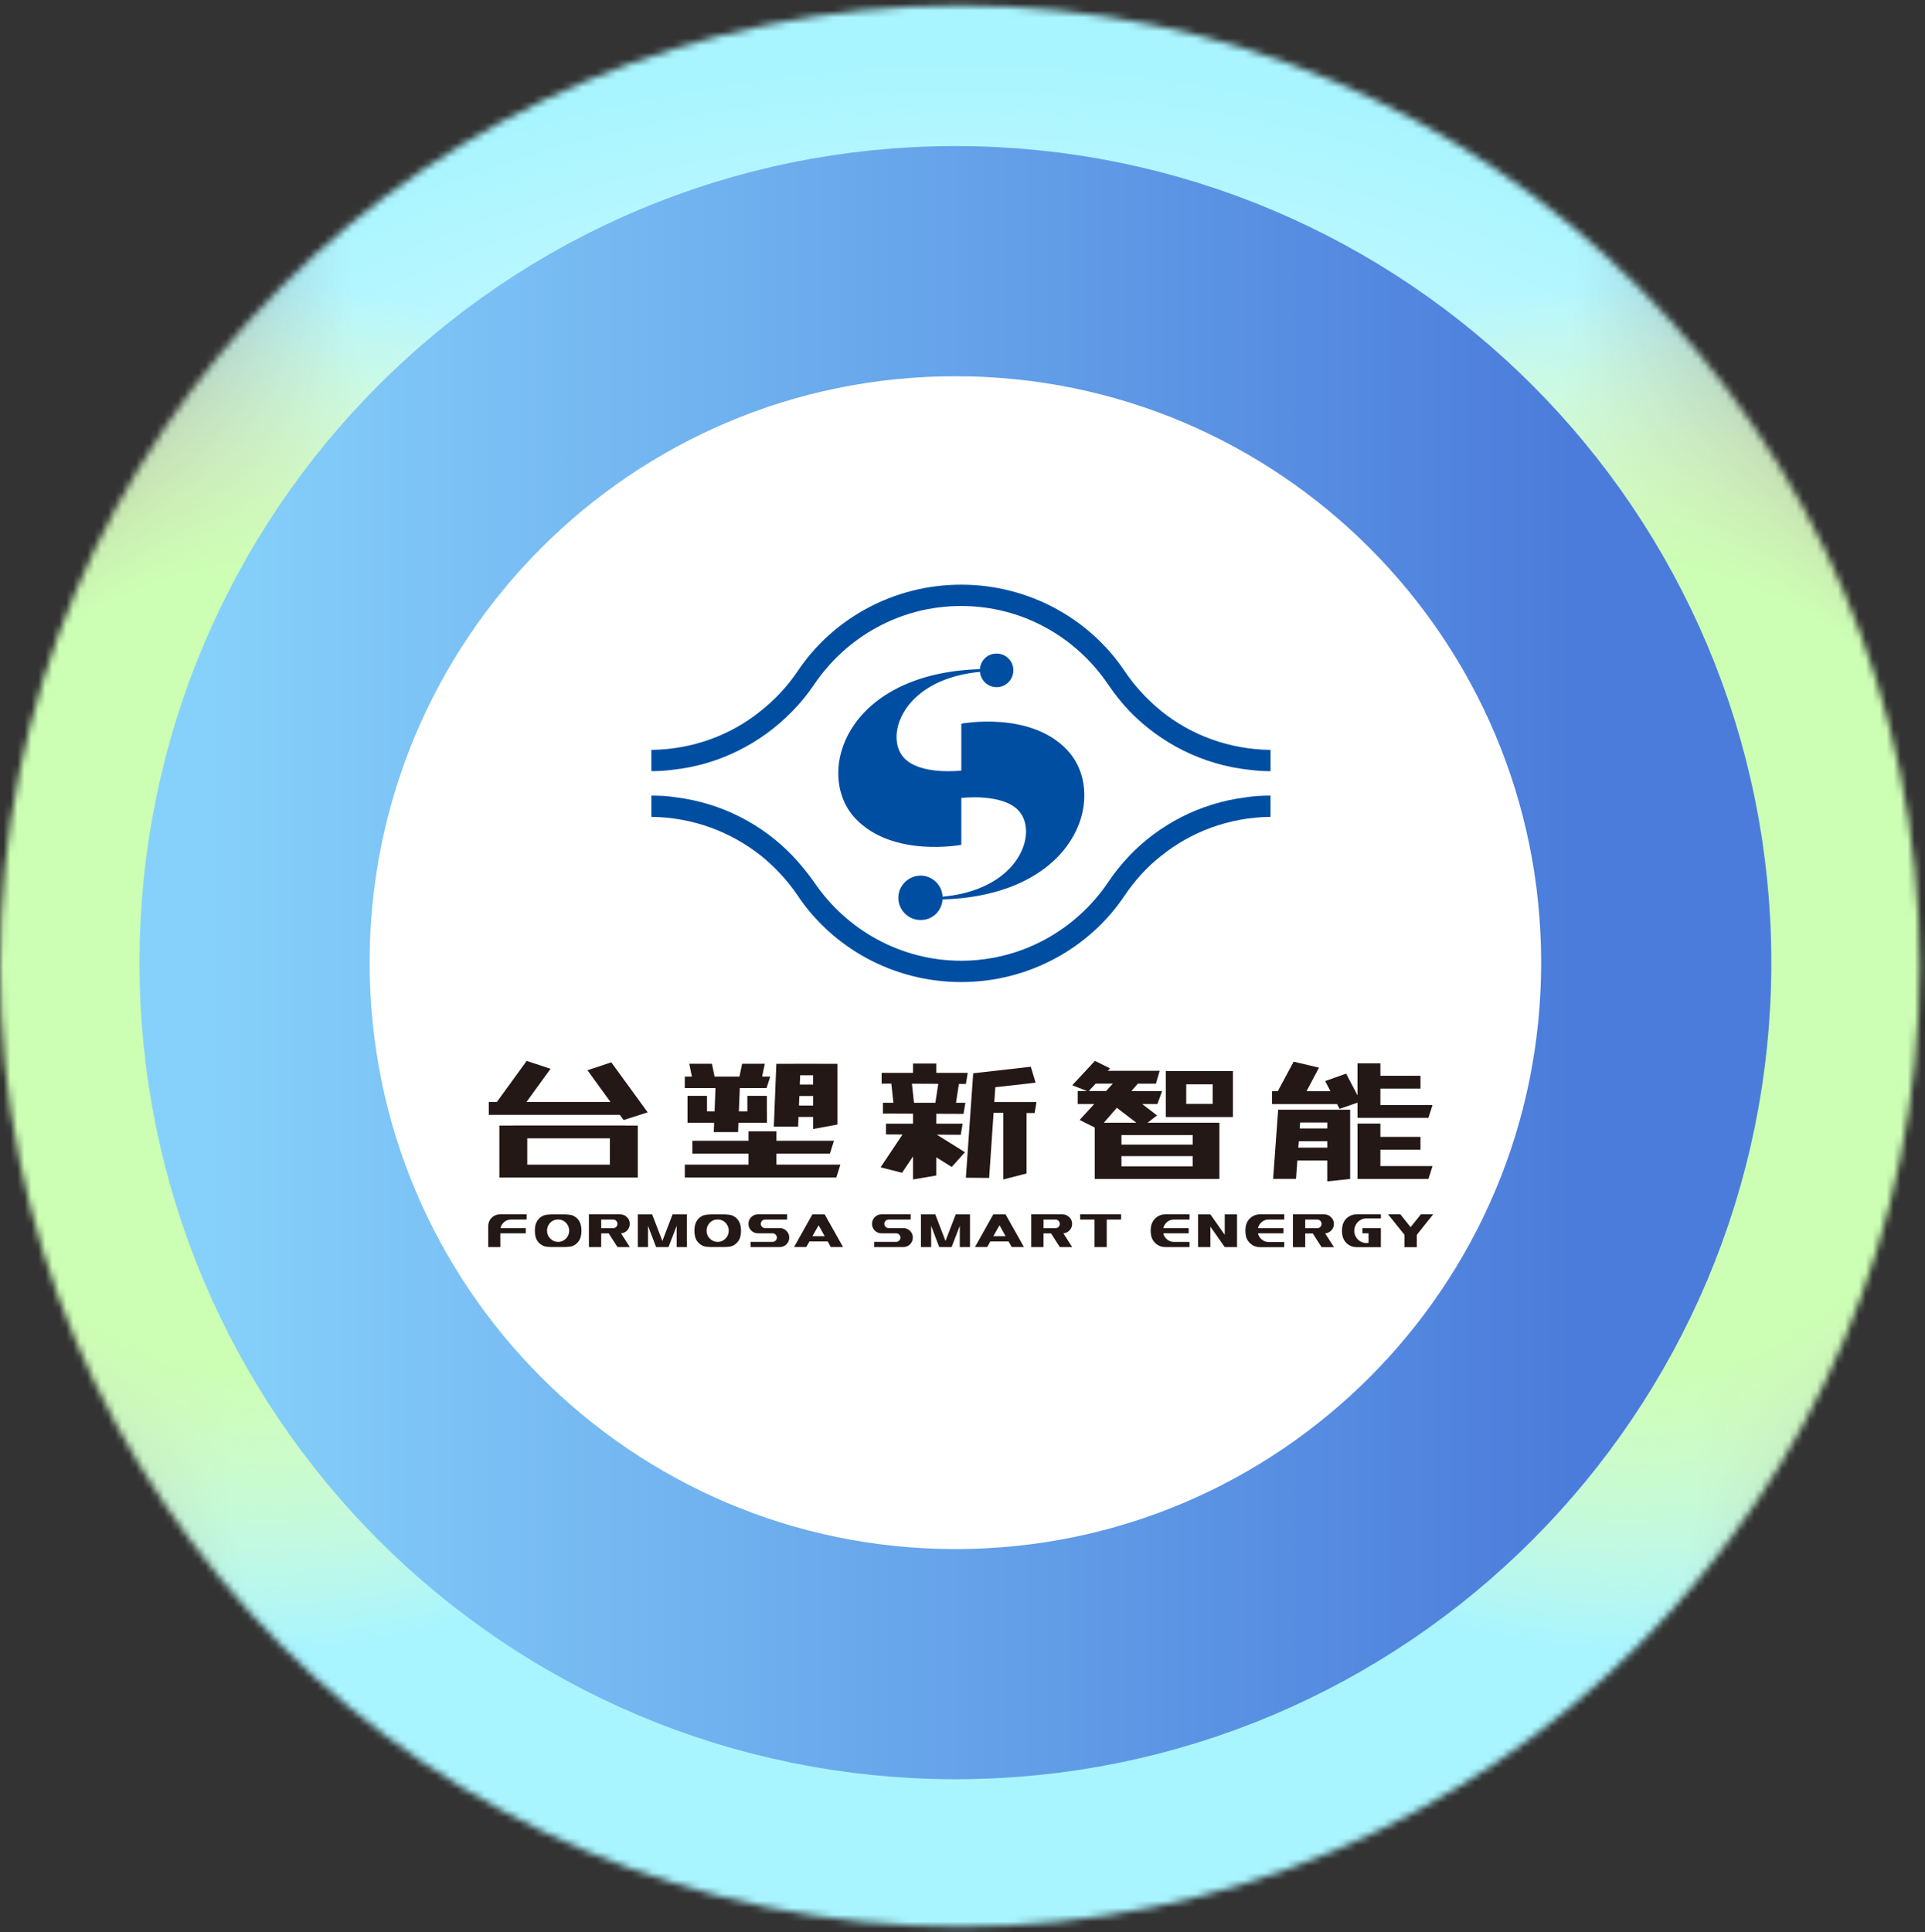 <svg width="276" height="277" viewBox="0 0 276 277" fill="none" xmlns="http://www.w3.org/2000/svg">
<rect x="0" y="0" width="276" height="277" fill="#333333" stroke="none"/>
<mask id="mask0_1172_10808" style="mask-type:alpha" maskUnits="userSpaceOnUse" x="0" y="0" width="276" height="277">
<ellipse cx="137.61" cy="138.506" rx="137.61" ry="137.716" fill="#D9D9D9"/>
</mask>
<g mask="url(#mask0_1172_10808)">
<ellipse cx="138.06" cy="36.648" rx="171.359" ry="164.076" fill="url(#paint0_radial_1172_10808)"/>
<ellipse cx="138.06" cy="204.937" rx="205.312" ry="196.611" fill="url(#paint1_radial_1172_10808)"/>
<ellipse cx="38.114" cy="138.712" rx="94.526" ry="98.347" fill="url(#paint2_radial_1172_10808)"/>
<ellipse cx="233.543" cy="138.712" rx="94.526" ry="98.347" fill="url(#paint3_radial_1172_10808)"/>
<ellipse cx="137.306" cy="136.615" rx="62.971" ry="66.269" fill="url(#paint4_radial_1172_10808)"/>
</g>
<path d="M237.467 138.016C237.467 193.573 192.467 238.59 136.984 238.59C81.5 238.59 36.5 193.573 36.5 138.016C36.5 82.459 81.5 37.442 136.984 37.442C192.467 37.442 237.467 82.459 237.467 138.016Z" fill="white" stroke="url(#paint5_linear_1172_10808)" stroke-width="33"/>
<g clip-path="url(#clip0_1172_10808)">
<path d="M113.6 101.972C114.802 100.759 115.816 99.49 116.769 98.084C121.347 91.339 129.038 86.883 137.807 86.883C146.576 86.883 154.267 91.339 158.84 98.084C159.794 99.49 160.811 100.763 161.954 101.972C166.403 106.557 172.449 109.675 179.182 110.372C180.127 110.501 181.145 110.565 182.167 110.565V107.511C176.258 107.447 170.787 105.4 166.531 101.972C164.496 100.316 162.718 98.406 161.258 96.238C156.238 88.724 147.533 83.825 137.807 83.825C128.081 83.825 119.376 88.724 114.36 96.238C112.896 98.406 111.11 100.316 109.018 101.972C104.758 105.4 99.296 107.447 93.387 107.511V110.565C94.4 110.565 95.418 110.501 96.375 110.372C103.105 109.675 109.147 106.557 113.6 101.972Z" fill="#004EA2"/>
<path d="M161.897 122.718C160.751 123.93 159.733 125.207 158.844 126.537C154.271 133.286 146.52 137.742 137.811 137.742C129.102 137.742 121.351 133.286 116.773 126.537C115.82 125.203 114.802 123.93 113.656 122.718C109.34 118.205 103.491 115.139 96.947 114.317C95.8 114.128 94.597 114.067 93.391 114.067V117.117C99.368 117.182 104.823 119.281 109.147 122.718C111.114 124.309 112.9 126.223 114.36 128.382C119.38 135.896 128.085 140.8 137.807 140.8C147.529 140.8 156.238 135.896 161.254 128.382C162.718 126.223 164.432 124.309 166.471 122.718C170.727 119.281 176.189 117.182 182.163 117.117V114.067C180.956 114.067 179.749 114.128 178.599 114.317C172.054 115.139 166.214 118.205 161.889 122.718H161.897Z" fill="#004EA2"/>
<path d="M152.992 107.511C147.654 101.875 137.831 103.756 137.831 103.756V110.477C137.831 110.477 131.866 111.214 129.549 108.591C127.035 105.739 129.046 98.716 137.831 96.75C138.66 96.557 139.553 96.416 140.506 96.331C140.619 97.56 141.636 98.519 142.891 98.519C144.219 98.519 145.293 97.443 145.293 96.105C145.293 94.768 144.219 93.704 142.891 93.704C141.564 93.704 140.579 94.703 140.498 95.956C140.498 95.948 140.494 95.94 140.494 95.932C139.565 95.964 138.672 96.017 137.811 96.113C120.695 97.914 116.979 111.375 122.666 117.374C128.012 123.007 137.831 121.125 137.831 121.125V114.405C137.831 114.405 143.797 113.668 146.105 116.29C148.623 119.147 146.612 126.165 137.831 128.144C136.995 128.329 136.102 128.466 135.144 128.555C135.06 126.879 133.684 125.537 131.982 125.537C130.281 125.537 128.797 126.963 128.797 128.712C128.797 130.46 130.221 131.903 131.982 131.903C133.744 131.903 135.019 130.601 135.14 128.949C135.14 128.949 135.14 128.949 135.14 128.953C136.077 128.925 136.966 128.869 137.831 128.776C154.963 126.987 158.684 113.519 152.992 107.519V107.511ZM140.542 96.323C140.542 96.323 140.542 96.315 140.542 96.311C140.542 96.311 140.542 96.319 140.542 96.323Z" fill="#004EA2"/>
<path d="M98.186 166.975V168.821H119.907L120.49 166.975H111.323V165.4H118.99L119.573 163.551H111.323V162.201H107.321V163.551H99.268V165.4H107.321V166.975H98.186Z" fill="#231815"/>
<path d="M102.454 159.333H101.367V157.113H98.572V159.333V160.92V160.976H102.389L102.337 162.31H105.82L105.873 160.976H109.959V159.333H109.951V157.113H107.156V159.333H105.937L106.07 155.997H109.907L110.434 154.353H109.272L109.654 152.516H106.404L106.021 154.353H102.454L102.071 152.516H98.821L99.203 154.353H98.182V155.997H102.586L102.454 159.333Z" fill="#231815"/>
<path d="M114.488 160.142H116.588V161.867L120.071 161.226V152.524H117.155V152.516H113.961V152.524H111.31L110.948 161.532H114.432L114.488 160.142ZM114.552 158.503L114.609 157.137H116.588V158.503H114.552ZM114.673 155.497L114.725 154.159H116.584V155.497H114.669H114.673Z" fill="#231815"/>
<path d="M89.702 168.829H91.448V161.375H89.702V161.363H73.56V161.375H71.597V168.829H73.56H89.702ZM75.595 166.984V163.205H87.445V166.984H75.599H75.595Z" fill="#231815"/>
<path d="M89.412 160.581L92.863 159.477L87.646 152.31L84.227 153.442L87.53 157.991H75.486L78.934 153.237L75.51 152.104L71.239 157.991H70.08V159.84H88.873L89.412 160.581Z" fill="#231815"/>
<path d="M148.346 159.582L148.607 157.995H142.561L142.706 155.875L148.482 155.227L147.794 152.942L139.54 153.877H139.536L138.482 168.853L141.821 168.881L142.457 159.546L143.856 159.554V169.099L147.187 168.24V159.574L148.346 159.582Z" fill="#231815"/>
<path d="M134.324 162.676L137.751 162.692L138.013 161.1H134.235V159.682L138.149 159.698L138.411 158.107H137.067L137.486 155.403H138.487L138.749 153.816H134.235V152.486H130.905V153.816H126.404V155.359H127.795L128.093 158.107H126.589V159.65L130.905 159.666V161.1H127.027V162.643L129.4 162.655L126.255 167.361L129.332 168.143L130.905 165.798V169.102L134.235 168.534V165.923L136.456 167.309L138.35 165.198L134.32 162.68L134.324 162.676ZM130.748 155.375L134.529 155.391L134.107 158.107H131.042L130.748 155.375Z" fill="#231815"/>
<path d="M193.579 169.026V159.103H190.301H186.544H183.261L182.533 169.014H185.816L186.009 166.379H190.297V169.376L193.575 169.026H193.579ZM190.301 160.936V161.786H186.347L186.407 160.936H190.297H190.301ZM186.145 164.542L186.214 163.623H190.301V164.542H186.145Z" fill="#231815"/>
<path d="M204.806 169.022L205.393 167.185H197.915V164.836H203.663V162.995H197.915V161.089H194.637V167.624V169.022H204.806Z" fill="#231815"/>
<path d="M192.062 158.978L194.636 158.087V158.869V160.267H204.805L205.392 158.43H197.915V156.077H203.663V154.239H197.915V152.455H194.636V157.044L193.007 153.929L190.002 154.993L190.751 156.443H187.327L189.113 153.075L185.481 152.213L183.208 156.443H182.384V158.293H191.708L192.062 158.978Z" fill="#231815"/>
<path d="M172.268 169.026H174.834V160.972H164.525L165.896 159.921L163.756 158.281H165.944L166.62 156.432H162.212L163.133 155.368H165.731L166.27 153.519H158.837L159.159 153.172L156.982 152.104L153.74 155.59L155.864 156.432H154.517V158.281H156.89L154.794 160.569L156.958 161.653V169.03H172.268V169.026ZM171.009 164.103H160.788V162.737H171.009V164.103ZM160.788 160.968H158.262L160.124 158.825L162.928 160.968H160.792H160.788ZM156.105 156.424L157.099 155.36H159.557L158.583 156.424H156.105ZM160.788 167.217V165.755H171.009V167.217H160.788Z" fill="#231815"/>
<path d="M176.773 153.559H167.155V160.15H176.773V153.559ZM173.873 158.264H170.076V155.46H173.873V158.264Z" fill="#231815"/>
<path d="M70.599 174.493C70.29 174.755 70.101 175.082 70.028 175.468C70.008 175.561 70 175.666 70 175.779V178.796H71.734V176.822H75.382V176.073H71.754C71.806 175.839 71.903 175.638 72.043 175.468C72.353 175.057 72.772 174.852 73.302 174.852L75.503 174.844V174.103H71.685C71.267 174.103 70.905 174.231 70.599 174.493Z" fill="#231815"/>
<path d="M83.226 175.468C83.037 174.904 82.663 174.505 82.112 174.264C81.987 174.215 81.806 174.175 81.565 174.147C81.299 174.119 81.11 174.106 80.998 174.106H79.055C78.938 174.106 78.745 174.119 78.48 174.147C78.238 174.179 78.061 174.215 77.945 174.264C77.385 174.509 77.011 174.912 76.826 175.468C76.782 175.589 76.758 175.694 76.75 175.778C76.71 175.976 76.689 176.197 76.689 176.443C76.689 176.713 76.71 176.939 76.75 177.124C76.798 177.479 76.931 177.785 77.152 178.047C77.365 178.309 77.631 178.506 77.945 178.639C78.061 178.691 78.242 178.732 78.48 178.756C78.717 178.78 78.91 178.792 79.055 178.792H80.998C81.134 178.792 81.323 178.78 81.565 178.756C81.806 178.732 81.987 178.691 82.112 178.639C82.425 178.506 82.687 178.309 82.896 178.047C83.109 177.785 83.246 177.479 83.306 177.124C83.347 176.894 83.367 176.669 83.367 176.447C83.367 176.234 83.347 176.016 83.306 175.778C83.286 175.678 83.262 175.573 83.226 175.468ZM81.609 176.447C81.609 176.886 81.452 177.265 81.142 177.579C80.837 177.894 80.463 178.051 80.024 178.051C79.586 178.051 79.212 177.894 78.902 177.583C78.588 177.277 78.431 176.899 78.431 176.447C78.431 176.089 78.54 175.766 78.753 175.468C79.071 175.049 79.497 174.844 80.024 174.844C80.551 174.844 80.957 175.053 81.283 175.468C81.5 175.762 81.609 176.089 81.609 176.443V176.447Z" fill="#231815"/>
<path d="M89.891 176.439C90.16 176.173 90.297 175.847 90.297 175.464C90.297 175.082 90.165 174.775 89.895 174.509C89.626 174.244 89.304 174.107 88.93 174.103H84.436V178.796H86.198V176.834H87.276L88.535 178.796H90.305L89.042 176.826C89.368 176.802 89.654 176.673 89.891 176.439ZM88.35 175.903C88.226 176.024 88.081 176.085 87.916 176.085H86.202V174.848H87.916C88.081 174.848 88.226 174.908 88.35 175.029C88.471 175.154 88.531 175.299 88.531 175.464C88.531 175.63 88.471 175.783 88.35 175.899V175.903Z" fill="#231815"/>
<path d="M96.066 175.061C95.941 175.38 95.821 175.698 95.696 176.016C95.571 176.334 95.451 176.653 95.33 176.971C95.209 177.289 95.089 177.604 94.968 177.922L93.5 174.106H91.448V178.8H92.912V175.75C93.106 176.262 93.299 176.77 93.492 177.277C93.588 177.535 93.685 177.789 93.781 178.043C93.878 178.297 93.974 178.55 94.075 178.8H95.841L97.015 175.75V178.8H98.48V174.106H96.436C96.311 174.425 96.187 174.743 96.062 175.065L96.066 175.061Z" fill="#231815"/>
<path d="M106.102 175.468C105.913 174.904 105.539 174.505 104.988 174.264C104.863 174.215 104.682 174.175 104.441 174.147C104.175 174.119 103.986 174.106 103.874 174.106H101.931C101.814 174.106 101.621 174.119 101.355 174.147C101.114 174.179 100.937 174.215 100.82 174.264C100.261 174.509 99.887 174.912 99.702 175.468C99.658 175.589 99.634 175.694 99.626 175.778C99.585 175.976 99.565 176.197 99.565 176.443C99.565 176.713 99.585 176.939 99.626 177.124C99.674 177.479 99.807 177.785 100.028 178.047C100.241 178.309 100.507 178.506 100.82 178.639C100.937 178.691 101.118 178.732 101.355 178.756C101.593 178.78 101.786 178.792 101.931 178.792H103.874C104.01 178.792 104.199 178.78 104.441 178.756C104.682 178.732 104.863 178.691 104.988 178.639C105.301 178.506 105.563 178.309 105.772 178.047C105.985 177.785 106.122 177.479 106.182 177.124C106.223 176.894 106.243 176.669 106.243 176.447C106.243 176.234 106.223 176.016 106.182 175.778C106.162 175.678 106.138 175.573 106.102 175.468ZM104.485 176.447C104.485 176.886 104.328 177.265 104.018 177.579C103.713 177.894 103.339 178.051 102.9 178.051C102.462 178.051 102.088 177.894 101.778 177.583C101.464 177.277 101.307 176.899 101.307 176.447C101.307 176.089 101.416 175.766 101.629 175.468C101.947 175.049 102.373 174.844 102.9 174.844C103.427 174.844 103.833 175.053 104.159 175.468C104.376 175.762 104.485 176.089 104.485 176.443V176.447Z" fill="#231815"/>
<path d="M111.806 176.073H109.694C109.521 176.073 109.376 176.012 109.259 175.895C109.139 175.779 109.078 175.638 109.078 175.468C109.078 175.299 109.139 175.15 109.259 175.033C109.376 174.912 109.521 174.852 109.694 174.852H112.851V174.103H108.66C108.286 174.103 107.968 174.235 107.703 174.505C107.441 174.771 107.312 175.094 107.312 175.468C107.312 175.843 107.449 176.181 107.719 176.439C107.98 176.693 108.29 176.822 108.66 176.822H109.734H110.78C110.949 176.826 111.09 176.887 111.206 177.007C111.327 177.128 111.387 177.269 111.387 177.43C111.387 177.592 111.327 177.745 111.206 177.866C111.09 177.986 110.945 178.047 110.78 178.047H107.618V178.796H111.806C112.176 178.796 112.497 178.663 112.763 178.397C113.028 178.131 113.161 177.809 113.161 177.43C113.161 177.052 113.016 176.709 112.727 176.439C112.461 176.198 112.156 176.073 111.81 176.073H111.806Z" fill="#231815"/>
<path d="M119.557 176.451C119.335 176.06 119.118 175.67 118.897 175.279C118.68 174.888 118.462 174.497 118.241 174.106H116.479C116.258 174.497 116.037 174.888 115.82 175.279C115.598 175.67 115.381 176.06 115.164 176.451C114.943 176.842 114.726 177.233 114.504 177.624C114.287 178.015 114.07 178.405 113.849 178.792H115.602L116.057 177.986H118.672L119.118 178.792H120.876C120.655 178.401 120.433 178.015 120.216 177.624C119.995 177.233 119.778 176.842 119.561 176.451H119.557ZM116.483 177.237L117.372 175.666L118.245 177.237H116.483Z" fill="#231815"/>
<path d="M129.52 176.073H127.409C127.236 176.073 127.091 176.012 126.974 175.895C126.854 175.779 126.793 175.638 126.793 175.468C126.793 175.299 126.854 175.15 126.974 175.033C127.091 174.912 127.236 174.852 127.409 174.852H130.566V174.103H126.375C126.001 174.103 125.683 174.235 125.418 174.505C125.156 174.771 125.027 175.094 125.027 175.468C125.027 175.843 125.164 176.181 125.434 176.439C125.695 176.693 126.005 176.822 126.375 176.822H127.449H128.495C128.664 176.826 128.804 176.887 128.921 177.007C129.042 177.128 129.102 177.269 129.102 177.43C129.102 177.592 129.042 177.745 128.921 177.866C128.804 177.986 128.66 178.047 128.495 178.047H125.333V178.796H129.52C129.891 178.796 130.212 178.663 130.478 178.397C130.743 178.131 130.876 177.809 130.876 177.43C130.876 177.052 130.731 176.709 130.442 176.439C130.176 176.198 129.87 176.073 129.524 176.073H129.52Z" fill="#231815"/>
<path d="M136.661 175.061C136.536 175.38 136.415 175.698 136.291 176.016C136.166 176.334 136.045 176.653 135.925 176.971C135.804 177.289 135.683 177.604 135.563 177.922L134.094 174.106H132.043V178.8H133.507V175.75C133.7 176.262 133.893 176.77 134.086 177.277C134.183 177.535 134.279 177.789 134.376 178.043C134.473 178.297 134.569 178.55 134.67 178.8H136.436L137.61 175.75V178.8H139.074V174.106H137.031C136.906 174.425 136.781 174.743 136.657 175.065L136.661 175.061Z" fill="#231815"/>
<path d="M145.494 176.451C145.273 176.06 145.056 175.67 144.834 175.279C144.617 174.888 144.4 174.497 144.179 174.106H142.417C142.196 174.497 141.974 174.888 141.757 175.279C141.536 175.67 141.319 176.06 141.101 176.451C140.88 176.842 140.663 177.233 140.442 177.624C140.225 178.015 140.007 178.405 139.786 178.792H141.54L141.994 177.986H144.609L145.056 178.792H146.813C146.592 178.401 146.371 178.015 146.154 177.624C145.932 177.233 145.715 176.842 145.498 176.451H145.494ZM142.421 177.237L143.31 175.666L144.183 177.237H142.421Z" fill="#231815"/>
<path d="M153.31 176.439C153.579 176.173 153.716 175.847 153.716 175.464C153.716 175.082 153.583 174.775 153.314 174.509C153.044 174.244 152.723 174.107 152.349 174.103H147.855V178.796H149.617V176.834H150.695L151.954 178.796H153.724L152.461 176.826C152.787 176.802 153.073 176.673 153.31 176.439ZM151.769 175.903C151.645 176.024 151.5 176.085 151.335 176.085H149.621V174.848H151.335C151.5 174.848 151.645 174.908 151.769 175.029C151.89 175.154 151.95 175.299 151.95 175.464C151.95 175.63 151.89 175.783 151.769 175.899V175.903Z" fill="#231815"/>
<path d="M154.866 174.848H156.922V178.796H158.68V174.848H160.735V174.103H154.866V174.848Z" fill="#231815"/>
<path d="M165.875 174.481C165.521 174.735 165.276 175.061 165.131 175.464C165.095 175.549 165.067 175.654 165.043 175.779C165.003 175.98 164.982 176.206 164.982 176.451C164.982 176.657 165.003 176.883 165.043 177.12C165.067 177.253 165.095 177.362 165.131 177.447C165.276 177.845 165.525 178.168 165.879 178.418C166.233 178.671 166.624 178.796 167.058 178.796H170.546V178.055H168.345C167.826 178.055 167.408 177.853 167.09 177.447C166.933 177.245 166.833 177.036 166.789 176.822H170.429V176.073H166.789C166.849 175.839 166.945 175.638 167.082 175.464C167.404 175.053 167.822 174.852 168.345 174.852H170.546V174.103H167.058C166.624 174.103 166.229 174.227 165.875 174.481Z" fill="#231815"/>
<path d="M175.599 174.836V177.031C175.426 176.79 175.253 176.544 175.08 176.302C174.907 176.06 174.738 175.815 174.569 175.573C174.4 175.331 174.227 175.085 174.054 174.84C173.881 174.594 173.712 174.352 173.539 174.106H171.777V178.8H173.539V175.863C173.708 176.105 173.881 176.351 174.054 176.596C174.227 176.842 174.396 177.088 174.569 177.33C174.887 177.793 175.229 178.284 175.599 178.8H177.361V174.106H175.599V174.84V174.836Z" fill="#231815"/>
<path d="M179.452 174.481C179.098 174.735 178.848 175.062 178.707 175.468C178.671 175.553 178.643 175.658 178.619 175.783C178.579 175.984 178.559 176.21 178.559 176.456C178.559 176.665 178.579 176.887 178.619 177.124C178.643 177.257 178.671 177.366 178.707 177.455C178.852 177.854 179.102 178.18 179.456 178.43C179.81 178.684 180.204 178.808 180.638 178.808H184.134V178.067H181.925C181.402 178.067 180.984 177.862 180.666 177.455C180.509 177.253 180.409 177.044 180.365 176.826H184.017V176.077H180.365C180.425 175.843 180.522 175.642 180.658 175.464C180.98 175.053 181.402 174.848 181.925 174.848H184.134V174.099H180.638C180.2 174.099 179.806 174.224 179.452 174.477V174.481Z" fill="#231815"/>
<path d="M190.844 176.447C191.117 176.181 191.25 175.855 191.25 175.468C191.25 175.082 191.117 174.779 190.848 174.513C190.578 174.248 190.256 174.111 189.878 174.103H185.373V178.812H187.139V176.846H188.221L189.484 178.812H191.262L189.995 176.834C190.325 176.81 190.606 176.681 190.844 176.447ZM189.299 175.908C189.174 176.028 189.025 176.089 188.861 176.089H187.139V174.848H188.861C189.025 174.848 189.174 174.908 189.299 175.029C189.42 175.154 189.48 175.303 189.48 175.468C189.48 175.634 189.42 175.787 189.299 175.908Z" fill="#231815"/>
<path d="M193.293 174.485C192.935 174.739 192.69 175.069 192.553 175.472C192.525 175.533 192.497 175.638 192.473 175.783C192.428 175.996 192.404 176.222 192.404 176.455C192.404 176.689 192.428 176.919 192.473 177.124C192.489 177.237 192.521 177.346 192.561 177.455C192.698 177.858 192.947 178.18 193.301 178.43C193.651 178.683 194.041 178.808 194.484 178.808H197.983V176.077H195.337V176.826H196.218V178.192C196.073 178.212 195.976 178.22 195.928 178.22C195.626 178.22 195.349 178.152 195.095 178.011C194.842 177.874 194.637 177.688 194.476 177.455C194.267 177.144 194.166 176.814 194.166 176.455C194.166 176.109 194.267 175.783 194.464 175.468C194.625 175.231 194.83 175.041 195.087 174.9C195.345 174.755 195.622 174.687 195.928 174.687H197.987V174.103H194.488C194.037 174.103 193.643 174.231 193.297 174.485H193.293Z" fill="#231815"/>
<path d="M202.248 175.94L200.783 174.103H199.021L201.375 177.044V178.812H203.136V177.044L205.482 174.103H203.72L202.248 175.94Z" fill="#231815"/>
</g>
<defs>
<radialGradient id="paint0_radial_1172_10808" cx="0" cy="0" r="1" gradientUnits="userSpaceOnUse" gradientTransform="translate(138.06 36.648) rotate(90) scale(164.076 171.359)">
<stop offset="0.51" stop-color="#A9F5FF"/>
<stop offset="1" stop-color="white" stop-opacity="0"/>
</radialGradient>
<radialGradient id="paint1_radial_1172_10808" cx="0" cy="0" r="1" gradientUnits="userSpaceOnUse" gradientTransform="translate(138.06 204.937) rotate(90) scale(196.611 205.312)">
<stop offset="0.51" stop-color="#A9F5FF"/>
<stop offset="1" stop-color="white" stop-opacity="0"/>
</radialGradient>
<radialGradient id="paint2_radial_1172_10808" cx="0" cy="0" r="1" gradientUnits="userSpaceOnUse" gradientTransform="translate(38.114 138.712) rotate(90) scale(98.347 94.526)">
<stop offset="0.583" stop-color="#CCFFB4"/>
<stop offset="1" stop-color="#FDFFA9" stop-opacity="0"/>
</radialGradient>
<radialGradient id="paint3_radial_1172_10808" cx="0" cy="0" r="1" gradientUnits="userSpaceOnUse" gradientTransform="translate(233.543 138.712) rotate(90) scale(98.347 94.526)">
<stop offset="0.583" stop-color="#CCFFB4"/>
<stop offset="1" stop-color="#FDFFA9" stop-opacity="0"/>
</radialGradient>
<radialGradient id="paint4_radial_1172_10808" cx="0" cy="0" r="1" gradientUnits="userSpaceOnUse" gradientTransform="translate(137.306 136.615) rotate(90) scale(66.269 62.971)">
<stop offset="0.698" stop-color="white"/>
<stop offset="1" stop-color="#DBF4C2" stop-opacity="0"/>
</radialGradient>
<linearGradient id="paint5_linear_1172_10808" x1="225.453" y1="255.09" x2="29.42" y2="255.09" gradientUnits="userSpaceOnUse">
<stop stop-color="#4B7CDB"/>
<stop offset="1" stop-color="#86D1FB"/>
</linearGradient>
<clipPath id="clip0_1172_10808">
<rect width="135.481" height="94.987" fill="white" transform="translate(70 83.825)"/>
</clipPath>
</defs>
</svg>
